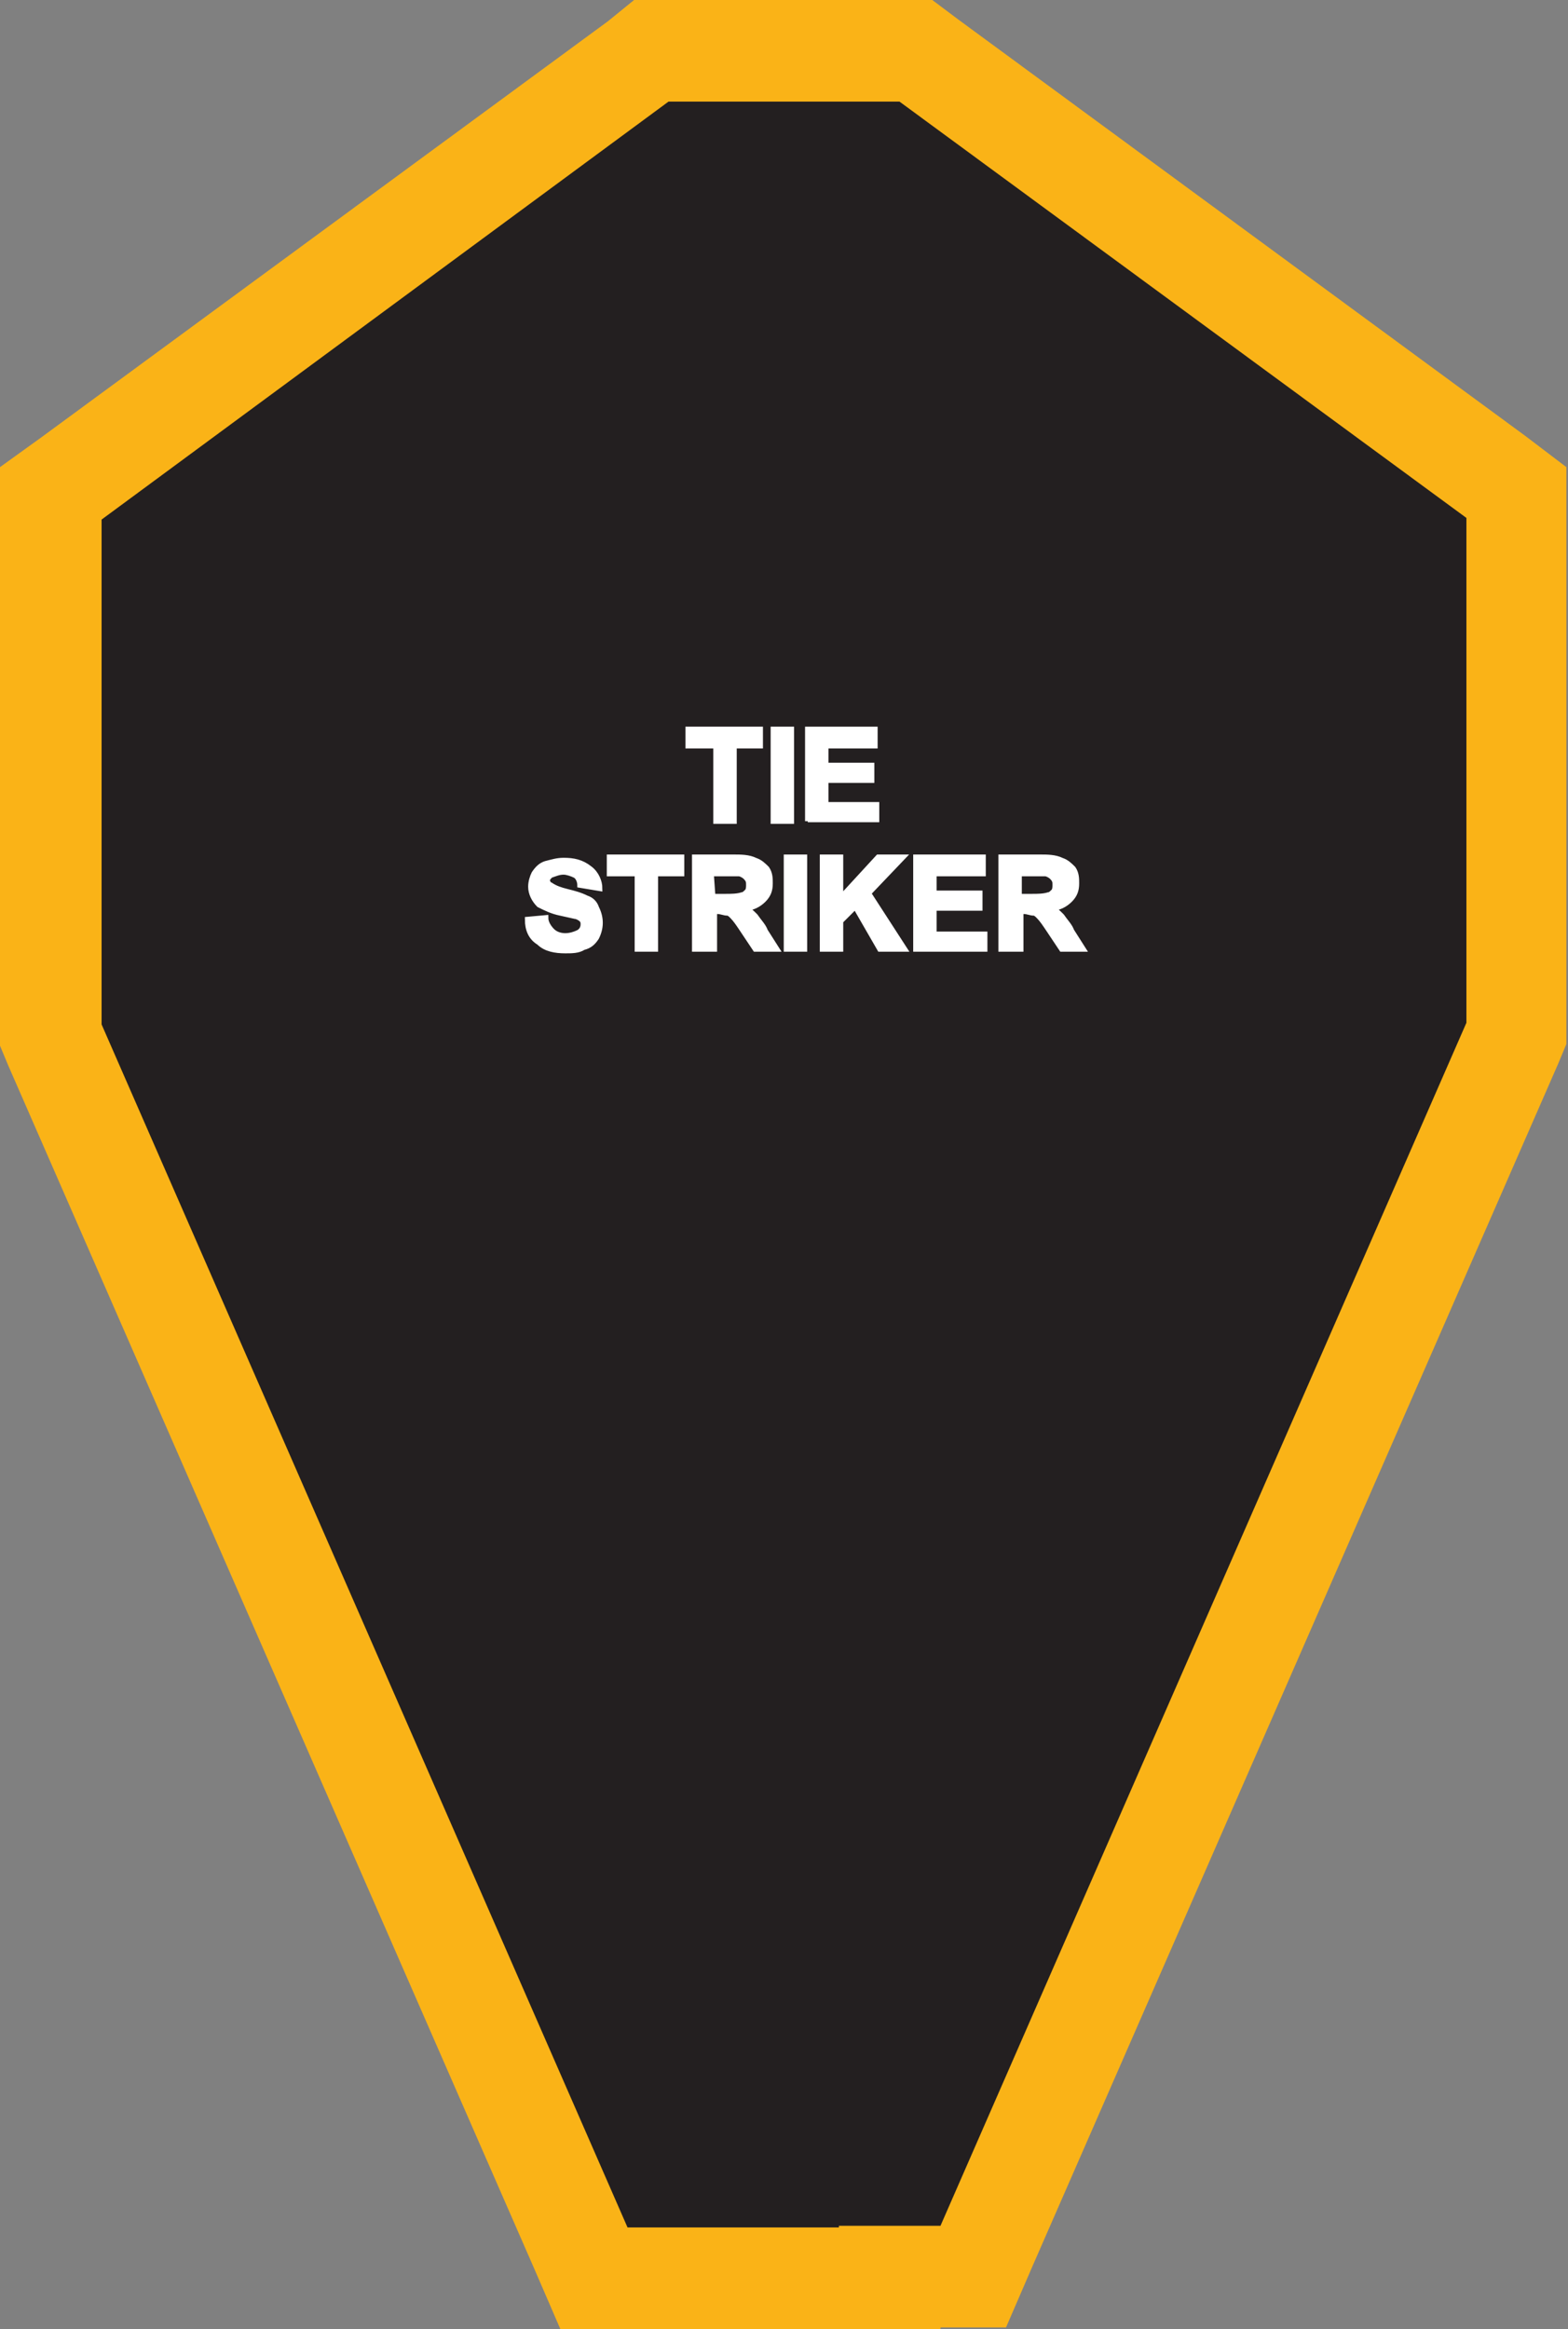 <?xml version="1.0" encoding="utf-8"?>
<!-- Generator: Adobe Illustrator 21.1.0, SVG Export Plug-In . SVG Version: 6.00 Build 0)  -->
<svg version="1.1" id="Layer_1" xmlns="http://www.w3.org/2000/svg" xmlns:xlink="http://www.w3.org/1999/xlink" x="0px" y="0px"
	 viewBox="0 0 95.7 142.1" style="enable-background:new 0 0 95.7 142.1;" xml:space="preserve">
<rect x="0" y="0" width="95.7" height="142.1" fill="#808080" stroke="none"/>
<style type="text/css">
	.st0{fill:#231F20;}
	.st1{fill:#FAB317;}
	.st2{fill:#FFFFFF;stroke:#FFFFFF;stroke-width:0.33;stroke-miterlimit:45;}
</style>
<title>Asset 134</title>
<g id="Layer_2">
	<g id="Layer_1-2">
		<polygon class="st0" points="36.3,139 3.1,63.2 3.1,30.1 39.8,3.2 45.1,3.2 46.7,3.2 55.9,3.1 92.6,30 92.6,63.1 59.4,138.9 
			54.3,138.9 51.2,139 		"/>
		<path class="st1" d="M54.9,6.2l34.6,25.4v30.8l-32.1,73.4h-6.2v0.1H38.3L6.2,62.5V31.7L40.8,6.2h5.9l0,0L54.9,6.2 M56.9,0h-2h-8.2
			h-3.5h-4.5l-1.6,1.3L2.5,26.7L0,28.5v35.3L0.5,65l32.1,73.4l1.6,3.7h23.2V142h4l1.6-3.7l32.1-73.4l0.5-1.2V28.5l-2.5-1.9L58.5,1.2
			L56.9,0z"/>
		<path class="st2" d="M43.7,50.1v-4.6H42v-1h4.4v1h-1.6v4.6H43.7z"/>
		<path class="st2" d="M47.2,50.1v-5.6h1.1v5.6H47.2z"/>
		<path class="st2" d="M49.3,50.1v-5.6h4.1v1h-3v1.2h2.8v0.9h-2.8v1.5h3.1v0.9H49.3z"/>
		<path class="st2" d="M32.2,56.1l1.1-0.1c0,0.3,0.2,0.6,0.4,0.8c0.2,0.2,0.5,0.3,0.8,0.3c0.3,0,0.6-0.1,0.8-0.2
			c0.2-0.1,0.3-0.3,0.3-0.5c0-0.1,0-0.2-0.1-0.3c-0.1-0.1-0.3-0.2-0.4-0.2l-0.9-0.2c-0.5-0.1-0.9-0.3-1.3-0.5
			c-0.3-0.3-0.5-0.7-0.5-1.1c0-0.3,0.1-0.6,0.2-0.8c0.2-0.3,0.4-0.5,0.7-0.6c0.4-0.1,0.7-0.2,1.1-0.2c0.6,0,1.1,0.1,1.6,0.5
			c0.4,0.3,0.6,0.8,0.6,1.2L35.4,54c0-0.2-0.1-0.5-0.3-0.6c-0.2-0.1-0.5-0.2-0.7-0.2c-0.3,0-0.5,0.1-0.8,0.2
			c-0.1,0.1-0.2,0.2-0.2,0.3c0,0.1,0.1,0.3,0.2,0.3c0.3,0.2,0.6,0.3,1,0.4c0.4,0.1,0.8,0.2,1.2,0.4c0.3,0.1,0.5,0.3,0.6,0.6
			c0.3,0.6,0.3,1.2,0,1.8c-0.2,0.3-0.4,0.5-0.8,0.6C35.3,58,34.9,58,34.5,58c-0.6,0-1.2-0.1-1.6-0.5C32.4,57.2,32.2,56.7,32.2,56.1z
			"/>
		<path class="st2" d="M38.9,57.9v-4.6h-1.7v-1h4.4v1H40v4.6H38.9z"/>
		<path class="st2" d="M42.4,57.9v-5.6h2.4c0.4,0,0.9,0,1.3,0.2c0.3,0.1,0.5,0.3,0.7,0.5c0.2,0.3,0.2,0.6,0.2,0.9
			c0,0.4-0.1,0.7-0.4,1c-0.3,0.3-0.7,0.5-1.1,0.5c0.2,0.1,0.4,0.3,0.6,0.5c0.2,0.3,0.5,0.6,0.6,0.9l0.7,1.1h-1.3l-0.8-1.2
			c-0.2-0.3-0.4-0.6-0.6-0.8c-0.1-0.1-0.2-0.2-0.3-0.2c-0.2,0-0.4-0.1-0.6-0.1h-0.2v2.3L42.4,57.9z M43.5,54.7h0.8
			c0.3,0,0.7,0,1-0.1c0.1,0,0.2-0.1,0.3-0.2c0.1-0.1,0.1-0.3,0.1-0.4c0-0.2,0-0.3-0.2-0.5c-0.1-0.1-0.3-0.2-0.4-0.2
			c-0.1,0-0.4,0-0.8,0h-0.9L43.5,54.7z"/>
		<path class="st2" d="M48,57.9v-5.6h1.1v5.6H48z"/>
		<path class="st2" d="M50.2,57.9v-5.6h1.1v2.5l2.3-2.5h1.5L53,54.5l2.2,3.4h-1.5l-1.5-2.6l-0.9,0.9v1.7H50.2z"/>
		<path class="st2" d="M55.9,57.9v-5.6H60v1h-3v1.2h2.8v0.9H57V57h3.1v0.9H55.9z"/>
		<path class="st2" d="M61.1,57.9v-5.6h2.4c0.4,0,0.9,0,1.3,0.2c0.3,0.1,0.5,0.3,0.7,0.5c0.2,0.3,0.2,0.6,0.2,0.9
			c0,0.4-0.1,0.7-0.4,1c-0.3,0.3-0.7,0.5-1.1,0.5c0.2,0.1,0.4,0.3,0.6,0.5c0.2,0.3,0.5,0.6,0.6,0.9l0.7,1.1h-1.3l-0.8-1.2
			c-0.2-0.3-0.4-0.6-0.6-0.8c-0.1-0.1-0.2-0.2-0.3-0.2c-0.2,0-0.4-0.1-0.6-0.1h-0.2v2.3L61.1,57.9z M62.2,54.7H63c0.3,0,0.7,0,1-0.1
			c0.1,0,0.2-0.1,0.3-0.2c0.1-0.1,0.1-0.3,0.1-0.4c0-0.2,0-0.3-0.2-0.5c-0.1-0.1-0.3-0.2-0.4-0.2c-0.1,0-0.4,0-0.8,0h-0.8V54.7z"/>
	</g>
</g>
</svg>
